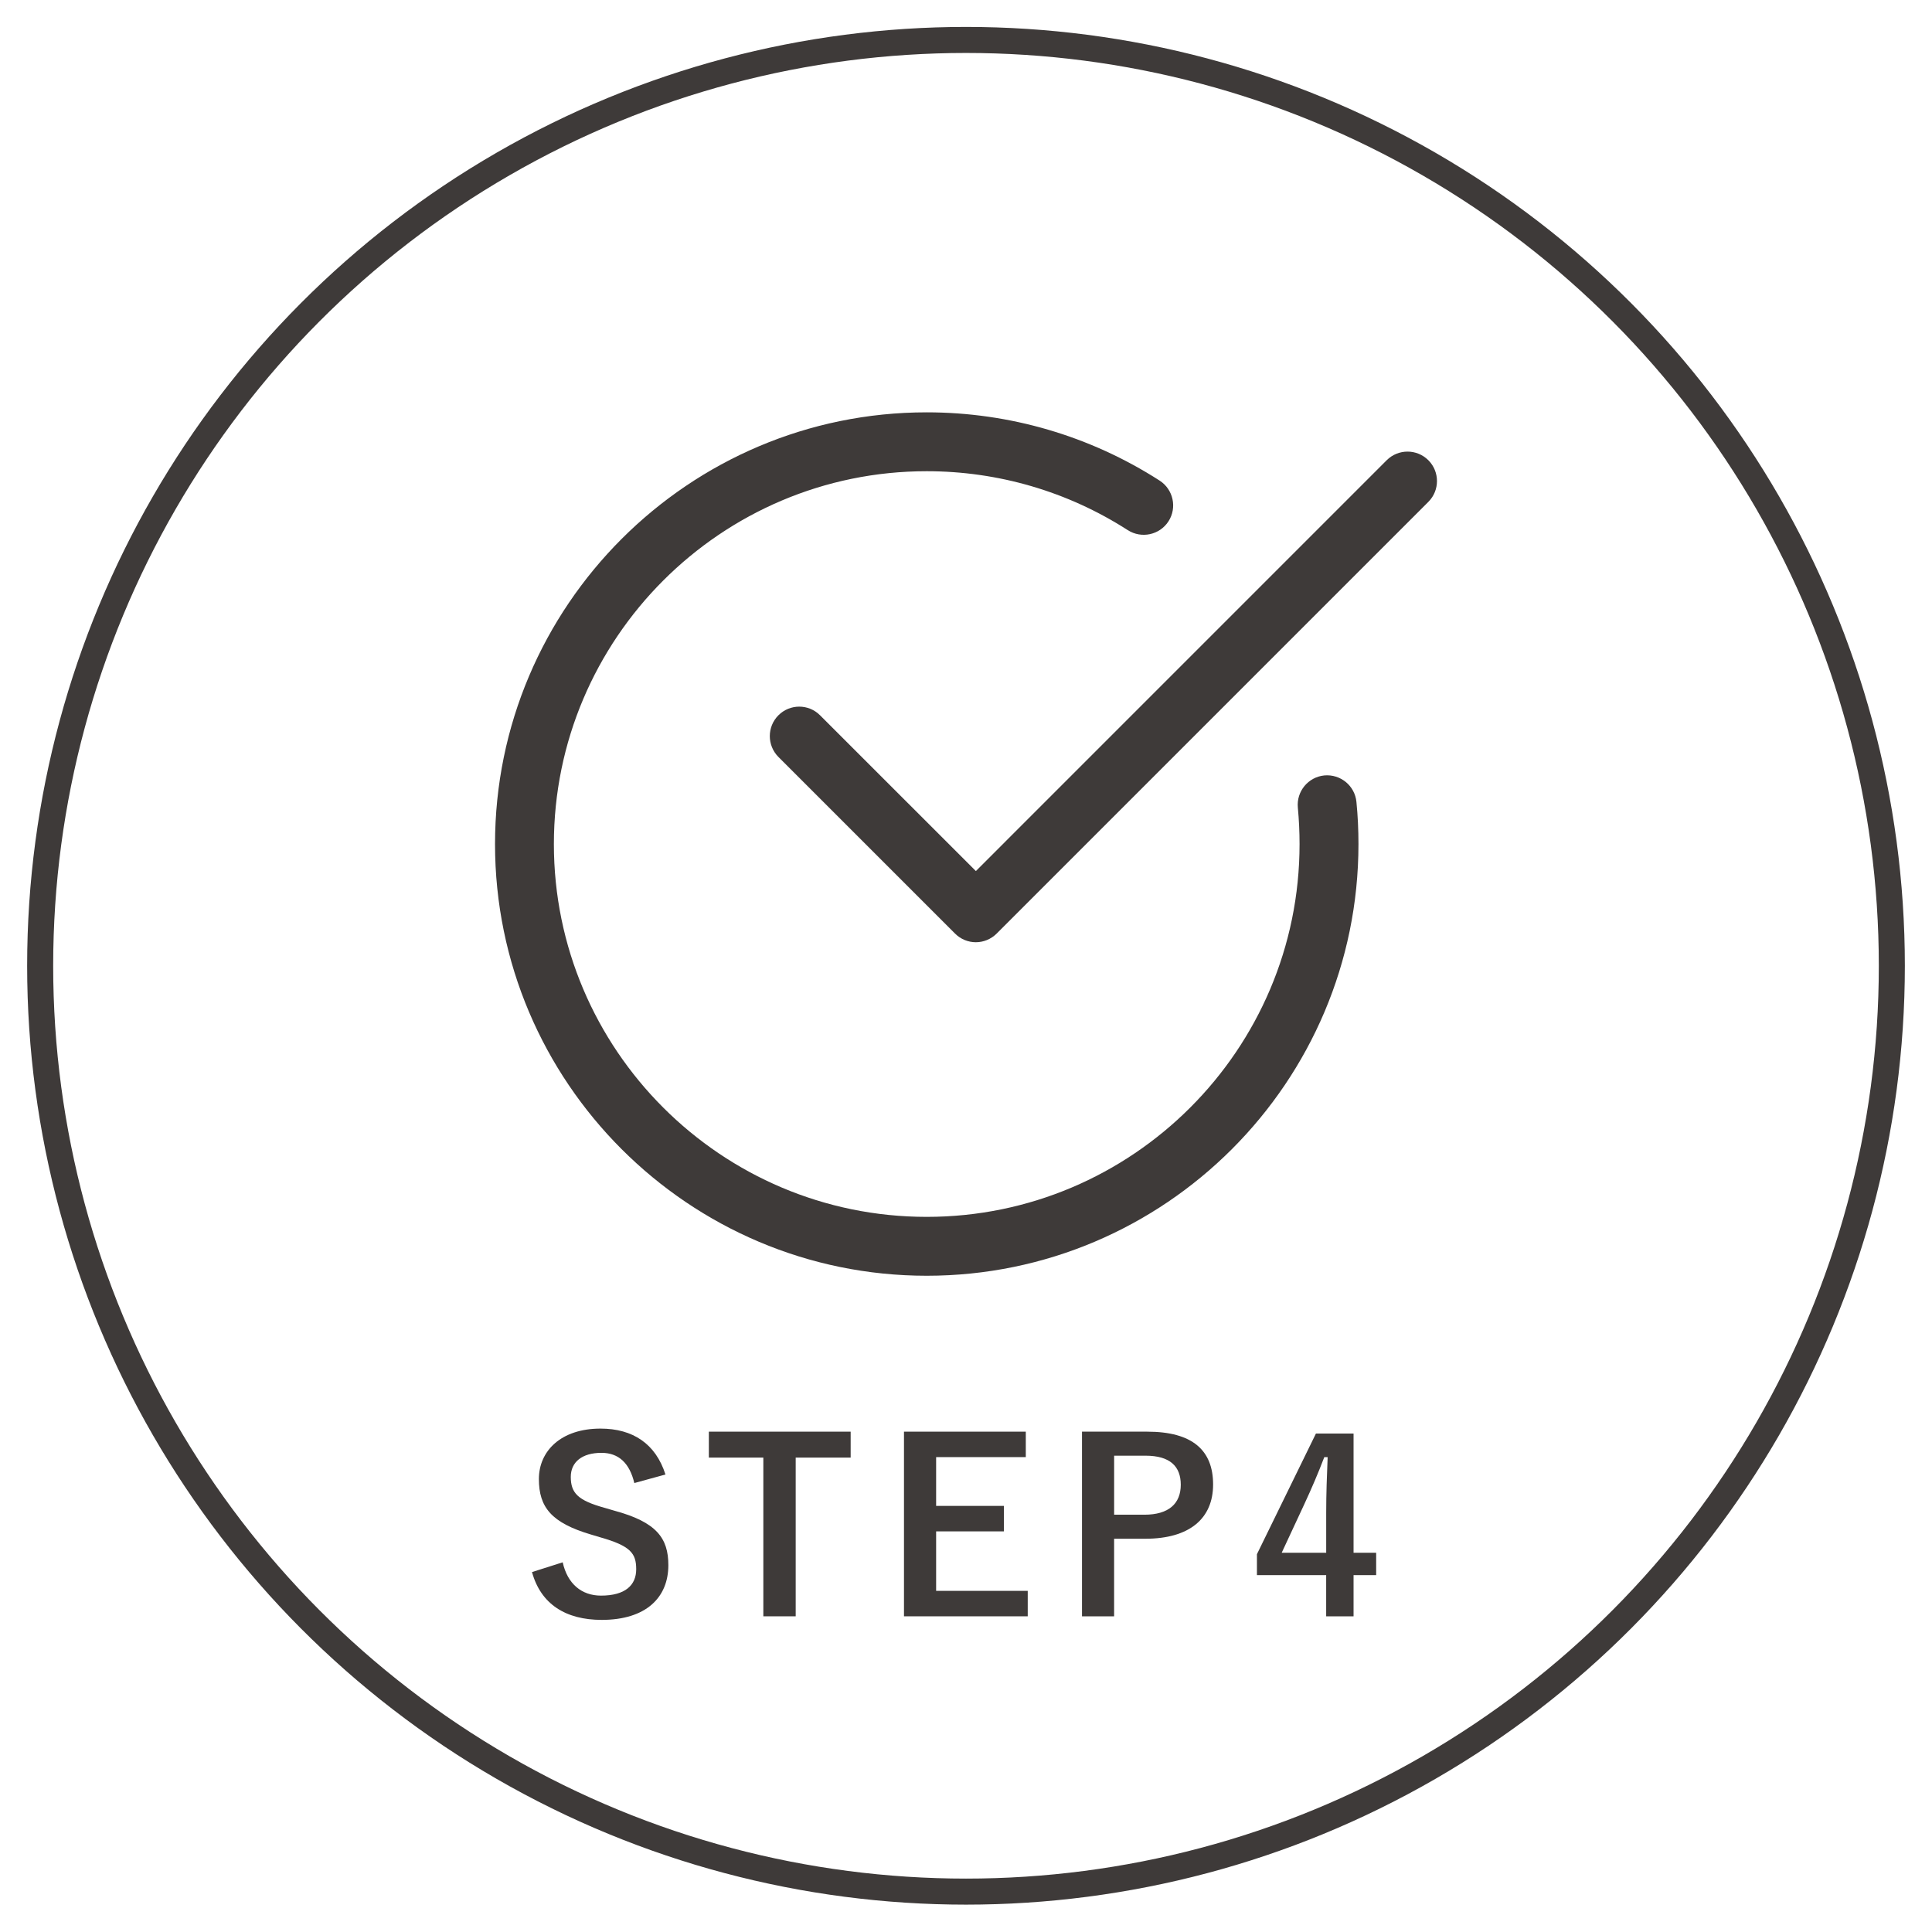 <?xml version="1.0" encoding="utf-8"?>
<!-- Generator: Adobe Illustrator 15.0.0, SVG Export Plug-In . SVG Version: 6.00 Build 0)  -->
<!DOCTYPE svg PUBLIC "-//W3C//DTD SVG 1.1//EN" "http://www.w3.org/Graphics/SVG/1.1/DTD/svg11.dtd">
<svg version="1.1" id="レイヤー_1" xmlns="http://www.w3.org/2000/svg" xmlns:xlink="http://www.w3.org/1999/xlink" x="0px"
	 y="0px" width="80px" height="80px" viewBox="0 0 80 80" enable-background="new 0 0 80 80" xml:space="preserve">
<g>
	<circle fill="none" stroke="#3E3A39" stroke-width="1.078" stroke-miterlimit="10" cx="40" cy="39.991" r="38.337"/>
	<g>
		<path fill="#3E3A39" d="M26.266,61.41c-0.197-0.828-0.65-1.251-1.36-1.251c-0.808,0-1.271,0.384-1.271,0.996
			c0,0.67,0.296,0.975,1.4,1.281l0.404,0.118c1.744,0.473,2.236,1.133,2.236,2.256c0,1.34-0.926,2.266-2.759,2.266
			c-1.488,0-2.522-0.65-2.887-1.98l1.271-0.404c0.197,0.887,0.779,1.379,1.586,1.379c1.005,0,1.458-0.433,1.458-1.093
			s-0.237-0.966-1.488-1.321l-0.394-0.118c-1.625-0.483-2.148-1.124-2.148-2.296c0-1.152,0.906-2.088,2.552-2.088
			c1.339,0,2.285,0.63,2.689,1.901L26.266,61.41z"/>
		<path fill="#3E3A39" d="M35.224,60.356h-2.276v6.572h-1.34v-6.572h-2.256v-1.074h5.872V60.356z"/>
		<path fill="#3E3A39" d="M42.477,60.336h-3.714v2.02h2.808v1.055h-2.808v2.463h3.793v1.054h-5.124v-7.646h5.044V60.336z"/>
		<path fill="#3E3A39" d="M47.503,59.282c1.882,0,2.729,0.778,2.729,2.187s-0.976,2.247-2.808,2.247h-1.291v3.212h-1.33v-7.646
			H47.503z M46.134,62.721h1.251c1.015,0,1.508-0.463,1.508-1.242c0-0.758-0.443-1.202-1.458-1.202h-1.301V62.721z"/>
		<path fill="#3E3A39" d="M56.048,64.297h0.936v0.926h-0.936v1.705h-1.134v-1.705h-2.867v-0.867l2.443-4.996h1.558V64.297z
			 M54.915,62.642c0-0.798,0.029-1.547,0.06-2.306h-0.139c-0.246,0.65-0.531,1.311-0.837,1.97l-0.927,1.991h1.843V62.642z"/>
	</g>
	<g>
		<path fill="#3E3A39" d="M38.374,52.826c-9.855,0-17.876-8.02-17.876-17.874c0-9.86,8.021-17.878,17.876-17.878
			c3.428,0,6.763,0.976,9.643,2.826c0.566,0.365,0.732,1.12,0.368,1.686c-0.364,0.565-1.117,0.729-1.686,0.366
			c-2.485-1.598-5.365-2.44-8.326-2.44c-8.512,0-15.438,6.926-15.438,15.44c0,8.512,6.927,15.436,15.438,15.436
			c8.513,0,15.439-6.924,15.439-15.436c0-0.511-0.025-1.015-0.071-1.51c-0.064-0.67,0.426-1.266,1.096-1.333
			c0.673-0.061,1.266,0.429,1.33,1.097c0.057,0.576,0.084,1.155,0.084,1.746C56.251,44.806,48.232,52.826,38.374,52.826z"/>
		<path fill="#3E3A39" d="M40.407,39.016c-0.312,0-0.625-0.122-0.862-0.36l-7.312-7.312c-0.476-0.479-0.476-1.249,0-1.726
			c0.476-0.477,1.248-0.477,1.723,0l6.453,6.451L57.42,19.057c0.477-0.476,1.248-0.476,1.725,0c0.476,0.476,0.476,1.249,0,1.724
			L41.269,38.658C41.031,38.894,40.718,39.016,40.407,39.016z"/>
	</g>
</g>
</svg>
